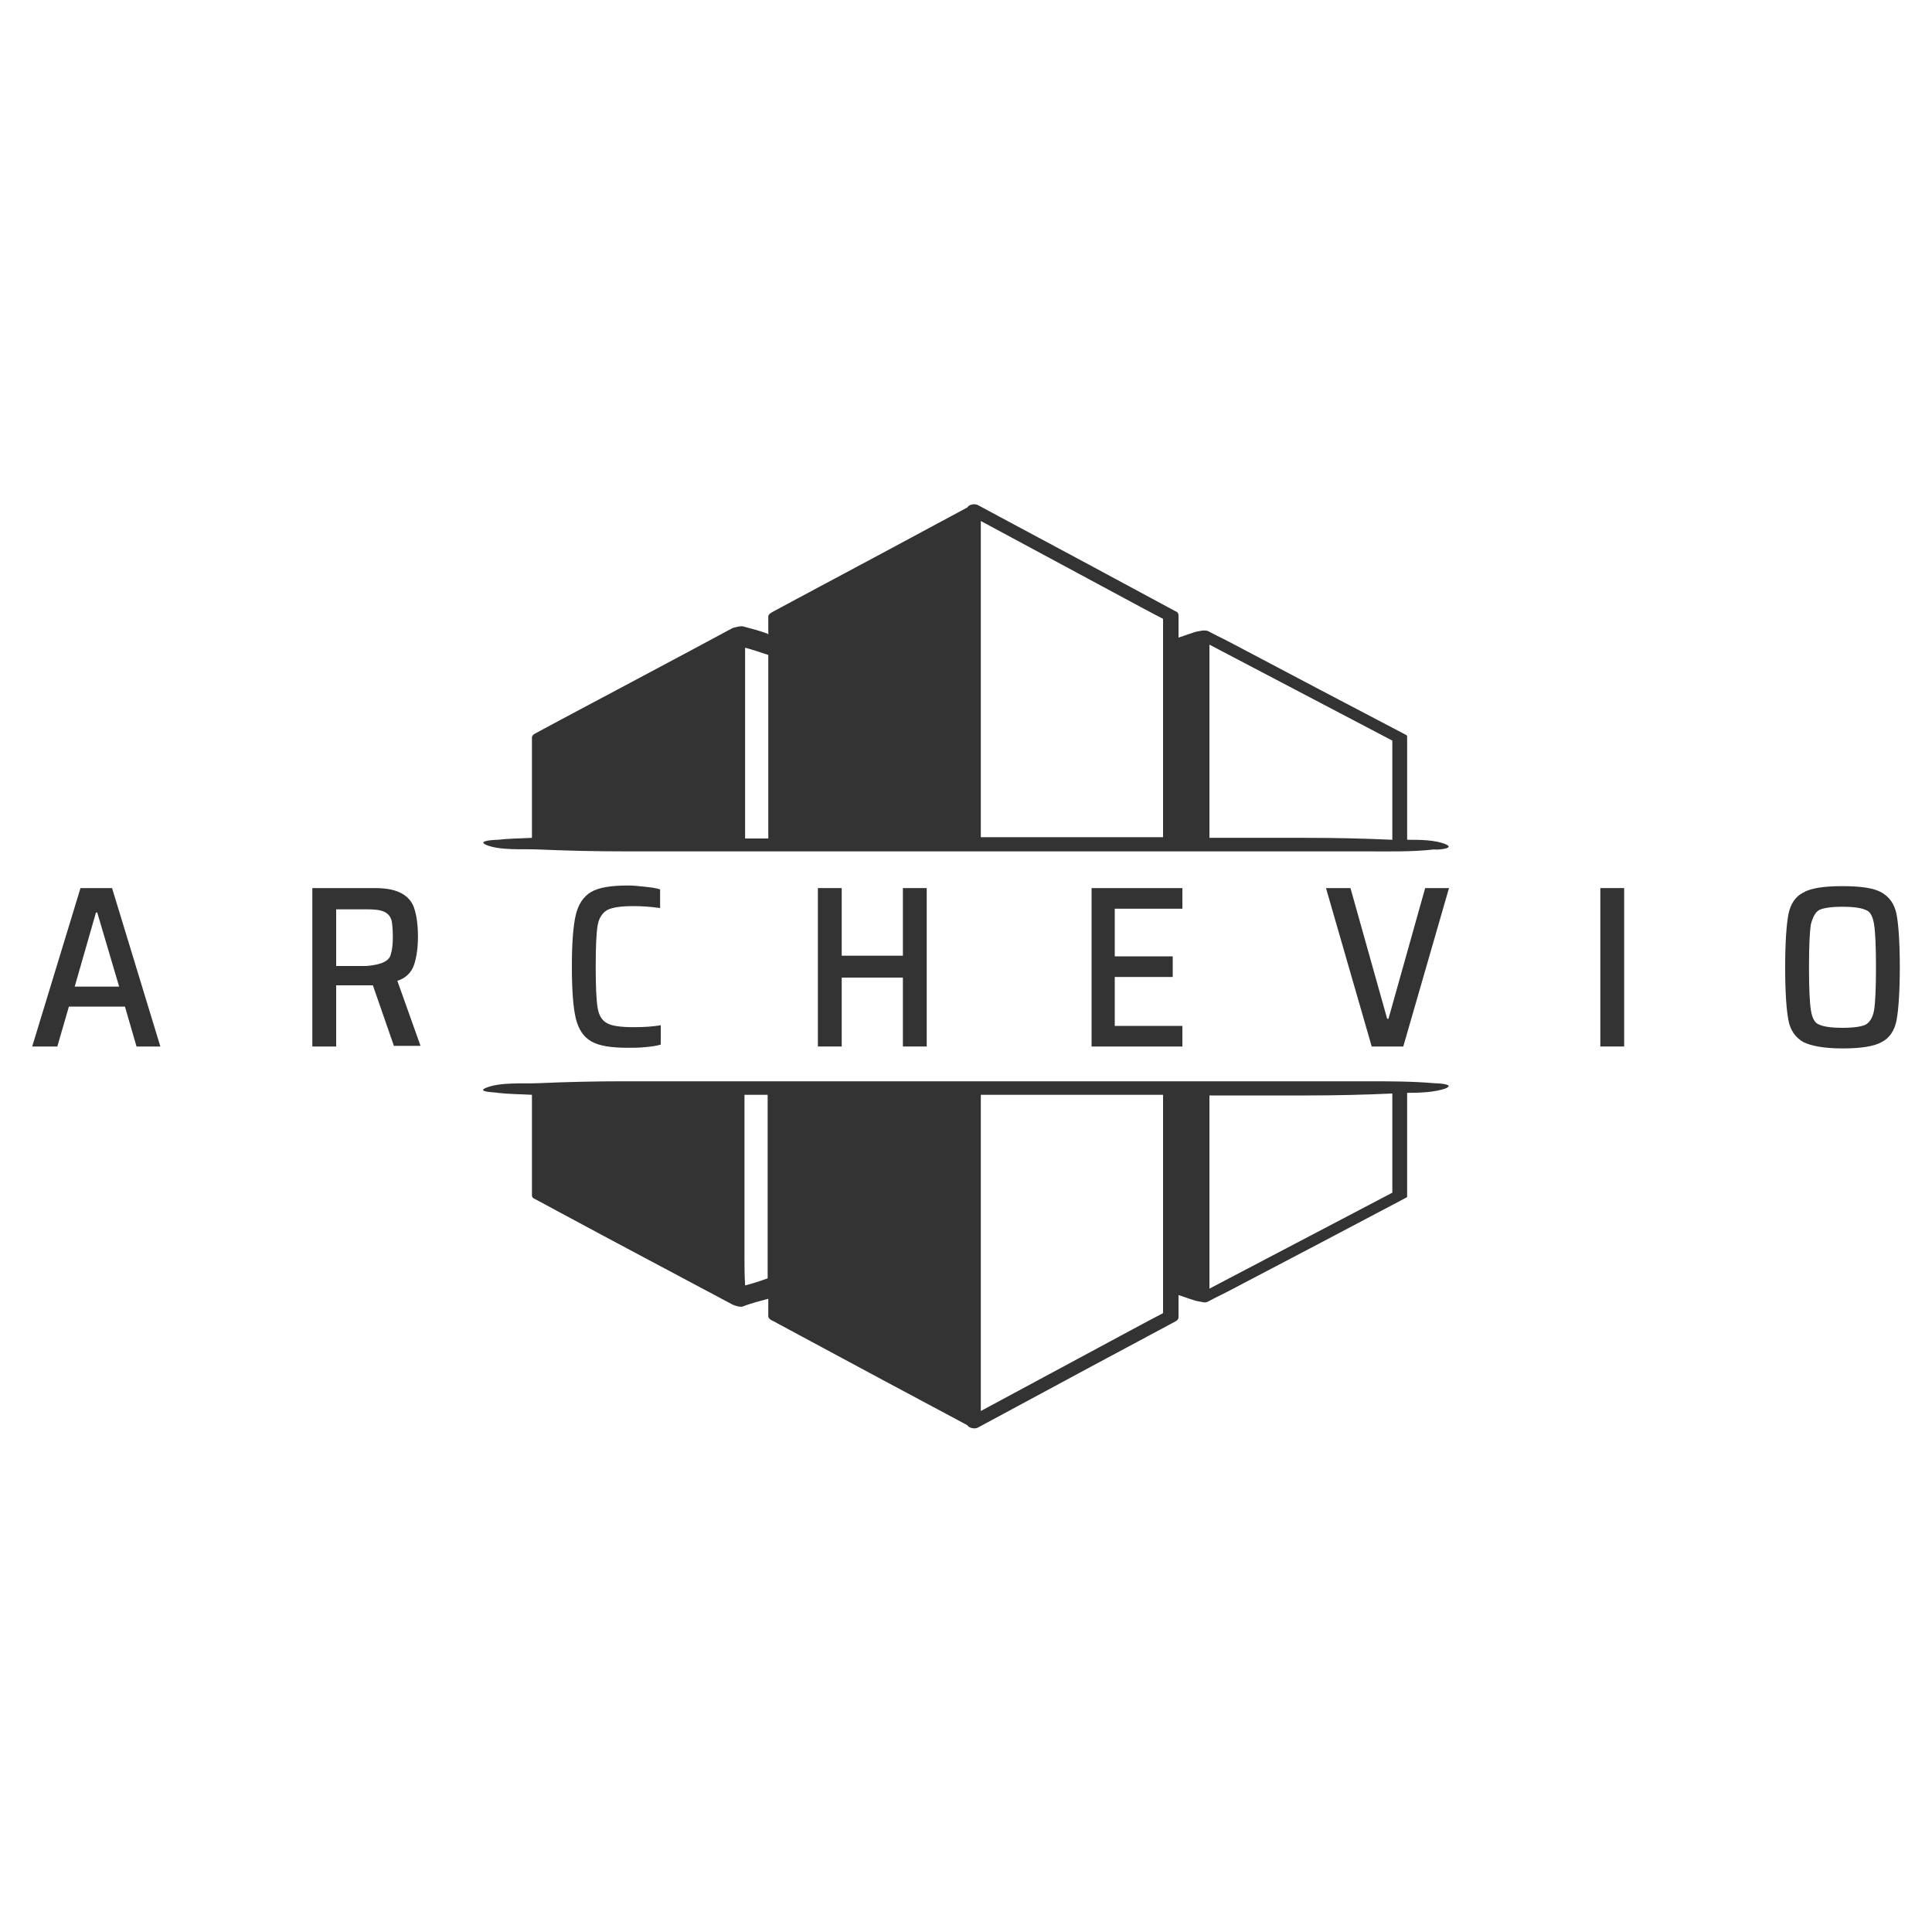 <?xml version="1.0" encoding="utf-8"?>
<!-- Generator: Adobe Illustrator 28.3.0, SVG Export Plug-In . SVG Version: 6.00 Build 0)  -->
<svg version="1.1" id="Vrstva_1" xmlns="http://www.w3.org/2000/svg" xmlns:xlink="http://www.w3.org/1999/xlink" x="0px" y="0px"
	 width="300px" height="300px" viewBox="0 0 300 300" enable-background="new 0 0 300 300" xml:space="preserve">
<g>
	<path fill="#333333" d="M224.5,131.1c-1.7-0.7-4-0.7-6-0.7c0-13.2,0,2.6,0-10.5c0-1.9,0-3.7,0-5.6c-0.1-0.1-0.1-0.2-0.2-0.2
		c-9-4.7-17.9-9.4-26.8-14.1c-1.3-0.7-2.6-1.3-3.9-2c-0.2-0.1-0.5-0.1-0.8-0.1c-0.6,0.1-1.3,0.2-1.7,0.4c-0.7,0.2-1.4,0.5-2.1,0.7
		c0-1.1,0-2.3,0-3.4c0-0.4-0.2-0.6-0.5-0.7c-8.9-4.8-17.8-9.6-26.8-14.4c-1.3-0.7-2.6-1.4-3.9-2.1c-0.5-0.2-1.3-0.1-1.6,0.4
		c-8.7,4.7-17.5,9.4-26.3,14.1c-1.3,0.7-2.6,1.4-3.9,2.1c-0.2,0.1-0.7,0.4-0.7,0.7c0,0.9,0,1.8,0,2.8c-0.1,0-0.1,0-0.1-0.1
		c-1.4-0.5-2.2-0.7-3.7-1.1l0,0c-0.4-0.2-1.6,0.2-1.7,0.2c-8.9,4.8-17.8,9.5-26.8,14.3c-1.3,0.7-2.6,1.4-3.9,2.1
		c-0.2,0.1-0.5,0.3-0.5,0.6c0,13.5,0-2.1,0,11.3c0,1.4,0,2.9,0,4.3c-1.8,0.1-3.6,0.1-5.3,0.3c-0.2,0-3.4,0.1-1.8,0.8
		c2.2,0.9,5.7,0.6,8,0.7c4.5,0.2,9,0.3,13.5,0.3c13,0,25.9,0,38.9,0c20.7,0,41.4,0,62,0c4.8,0,9.5,0,14.3,0c3.4,0,7,0.1,10.5-0.3
		C222.9,132,226.1,131.8,224.5,131.1z M216.2,115c0,0,0,0.9,0,1.3c0,2.3,0,4.6,0,6.9c0,7.4,0-14.2,0-6.8c0,4.7,0,9.4,0,14
		c-4.4-0.2-8.8-0.3-13.2-0.3c-5.1,0-10.2,0-15.2,0c0-17.8,0-6.5,0-24.3c0-2.5,0-5.7,0-5.7L216.2,115z M152.3,89.1c0-3.3,0-8.2,0-8.2
		s16,8.6,24.9,13.4c1.3,0.7,3.4,1.8,3.4,1.8s0,8,0,26.8c0,2.4,0,4.7,0,7.1c-5.5,0-11,0-16.5,0c-4,0-7.9,0-11.8,0
		c0-8.9,0-17.7,0-26.6C152.3,89,152.3,103.6,152.3,89.1z M119.3,101.7c0,16.8,0,4.5,0,21.4c0,2.4,0,4.7,0,7.1c-1.2,0-2.4,0-3.6,0
		c0-18,0-6.9,0-24.9c0-1.6,0-3.1,0-4.7c0,0,0,0,0.1,0C116.9,100.9,118.1,101.3,119.3,101.7z"/>
	<path fill="#333333" d="M222.7,168.2c-3.4-0.3-7-0.3-10.5-0.3c-4.8,0-9.5,0-14.3,0c-20.7,0-41.4,0-62,0c-13,0-25.9,0-38.9,0
		c-4.5,0-9,0.1-13.5,0.3c-2.3,0.1-5.7-0.2-8,0.7c-1.7,0.7,1.6,0.7,1.8,0.8c1.7,0.2,3.5,0.2,5.3,0.3c0,1.4,0,2.9,0,4.3
		c0,13.5,0-2.1,0,11.3c0,0.3,0.2,0.5,0.5,0.6c1.3,0.7,2.6,1.4,3.9,2.1c8.9,4.8,17.8,9.5,26.8,14.3c0.2,0.1,1.3,0.5,1.7,0.2l0,0
		c1.4-0.5,2.2-0.7,3.7-1.1c0.1,0,0.1,0,0.1-0.1c0,0.9,0,1.8,0,2.8c0,0.3,0.4,0.6,0.7,0.7c1.3,0.7,2.6,1.4,3.9,2.1
		c8.7,4.7,17.5,9.4,26.3,14.1c0.3,0.5,1.2,0.6,1.6,0.4c1.3-0.7,2.6-1.4,3.9-2.1c8.9-4.8,17.8-9.6,26.8-14.4c0.3-0.2,0.5-0.3,0.5-0.7
		c0-1.1,0-2.3,0-3.4c0.7,0.2,1.4,0.5,2.1,0.7c0.5,0.2,1.1,0.3,1.7,0.4c0.3,0.1,0.6,0,0.8-0.1c1.3-0.7,2.6-1.3,3.9-2
		c9-4.7,17.9-9.4,26.8-14.1c0.1-0.1,0.2-0.1,0.2-0.2c0-1.9,0-3.7,0-5.6c0-13.2,0,2.6,0-10.5c2,0,4.4-0.1,6-0.7
		C226.1,168.3,222.9,168.2,222.7,168.2z M187.8,200.1c0,0,0-3.2,0-5.7c0-17.8,0-6.5,0-24.3c5.1,0,10.2,0,15.2,0
		c4.4,0,8.8-0.1,13.2-0.3c0,4.7,0,9.4,0,14c0,7.4,0-14.2,0-6.8c0,2.3,0,4.6,0,6.9c0,0.4,0,1.3,0,1.3L187.8,200.1z M152.3,196.6
		c0-8.9,0-17.7,0-26.6c4,0,7.9,0,11.8,0c5.5,0,11,0,16.5,0c0,2.4,0,4.7,0,7.1c0,18.8,0,26.8,0,26.8s-2.1,1.1-3.4,1.8
		c-8.9,4.8-24.9,13.4-24.9,13.4s0-4.8,0-8.2C152.3,196.5,152.3,211.1,152.3,196.6z M115.7,199.6
		C115.7,199.7,115.7,199.7,115.7,199.6c-0.1-1.6-0.1-3.1-0.1-4.7c0-18,0-6.9,0-24.9c1.2,0,2.4,0,3.6,0c0,2.4,0,4.7,0,7.1
		c0,16.8,0,4.5,0,21.4C118.1,198.9,116.9,199.3,115.7,199.6z"/>
	<g>
		<path fill="#333333" d="M21.2,162.5l-1.8-6.2h-8.7l-1.8,6.2H5l7.5-24.6h4.9l7.5,24.6H21.2z M15.1,141.7h-0.2l-3.3,11.5h6.9
			L15.1,141.7z"/>
		<path fill="#333333" d="M61.2,162.5l-3.3-9.5h-0.2h-5.5v9.5h-3.7v-24.6h9.7c1.9,0,3.3,0.3,4.3,0.9c1,0.6,1.6,1.4,1.9,2.5
			c0.3,1,0.5,2.4,0.5,4.1c0,1.7-0.2,3.2-0.6,4.4c-0.4,1.2-1.3,2.1-2.6,2.5l3.6,10.1H61.2z M59.6,149.4c0.6-0.3,1-0.7,1.1-1.3
			c0.2-0.6,0.3-1.5,0.3-2.6c0-1.2-0.1-2.1-0.2-2.6c-0.2-0.6-0.5-1-1.1-1.3c-0.6-0.3-1.5-0.4-2.7-0.4h-4.8v8.8h4.7
			C58.1,149.9,59,149.7,59.6,149.4z"/>
		<path fill="#333333" d="M100.2,162.6c-1,0.1-1.8,0.1-2.7,0.1c-2.6,0-4.5-0.3-5.7-1c-1.2-0.7-2-1.9-2.4-3.6c-0.4-1.7-0.6-4.4-0.6-8
			c0-3.6,0.2-6.3,0.6-8c0.4-1.7,1.2-2.9,2.4-3.6c1.2-0.7,3.1-1,5.7-1c0.9,0,1.8,0.1,2.7,0.2c0.9,0.1,1.7,0.2,2.3,0.4v2.9
			c-1.4-0.2-2.8-0.3-4.1-0.3c-2,0-3.3,0.2-4.1,0.6c-0.7,0.4-1.3,1.2-1.5,2.4c-0.2,1.2-0.3,3.3-0.3,6.4c0,3,0.1,5.2,0.3,6.4
			s0.7,2,1.5,2.4c0.7,0.4,2.1,0.6,4.1,0.6c1.7,0,3-0.1,4.2-0.3v3C102,162.4,101.2,162.5,100.2,162.6z"/>
		<path fill="#333333" d="M140.2,162.5v-10.7h-9.5v10.7H127v-24.6h3.7v10.5h9.5v-10.5h3.7v24.6H140.2z"/>
		<path fill="#333333" d="M169.5,162.5v-24.6h14.1v3.2h-10.5v7.4h9v3.2h-9v7.6h10.5v3.2L169.5,162.5L169.5,162.5z"/>
		<path fill="#333333" d="M213,162.5l-7.1-24.6h3.8l5.7,20.3h0.2l5.7-20.3h3.7l-7.1,24.6H213z"/>
		<path fill="#333333" d="M248.5,162.5v-24.6h3.7v24.6H248.5z"/>
		<path fill="#333333" d="M280,161.8c-1.2-0.7-2-1.8-2.3-3.4c-0.3-1.6-0.5-4.3-0.5-8.2c0-3.8,0.2-6.6,0.5-8.2
			c0.3-1.6,1.1-2.8,2.3-3.4c1.2-0.7,3.2-1,6.1-1c2.9,0,4.9,0.3,6.1,1c1.2,0.7,2,1.8,2.3,3.4c0.3,1.6,0.5,4.3,0.5,8.2
			c0,3.8-0.2,6.6-0.5,8.2c-0.3,1.6-1.1,2.8-2.3,3.4c-1.2,0.7-3.3,1-6.1,1C283.2,162.8,281.2,162.4,280,161.8z M289.7,159.1
			c0.6-0.3,1.1-1.1,1.3-2.2c0.2-1.2,0.3-3.4,0.3-6.7c0-3.2-0.1-5.5-0.3-6.7c-0.2-1.2-0.6-2-1.3-2.2c-0.6-0.3-1.8-0.5-3.6-0.5
			c-1.8,0-3,0.2-3.6,0.5s-1,1.1-1.3,2.2c-0.2,1.2-0.3,3.4-0.3,6.7c0,3.2,0.1,5.5,0.3,6.7c0.2,1.2,0.6,2,1.3,2.2
			c0.6,0.3,1.8,0.5,3.6,0.5C287.9,159.6,289.1,159.4,289.7,159.1z"/>
	</g>
</g>
</svg>

